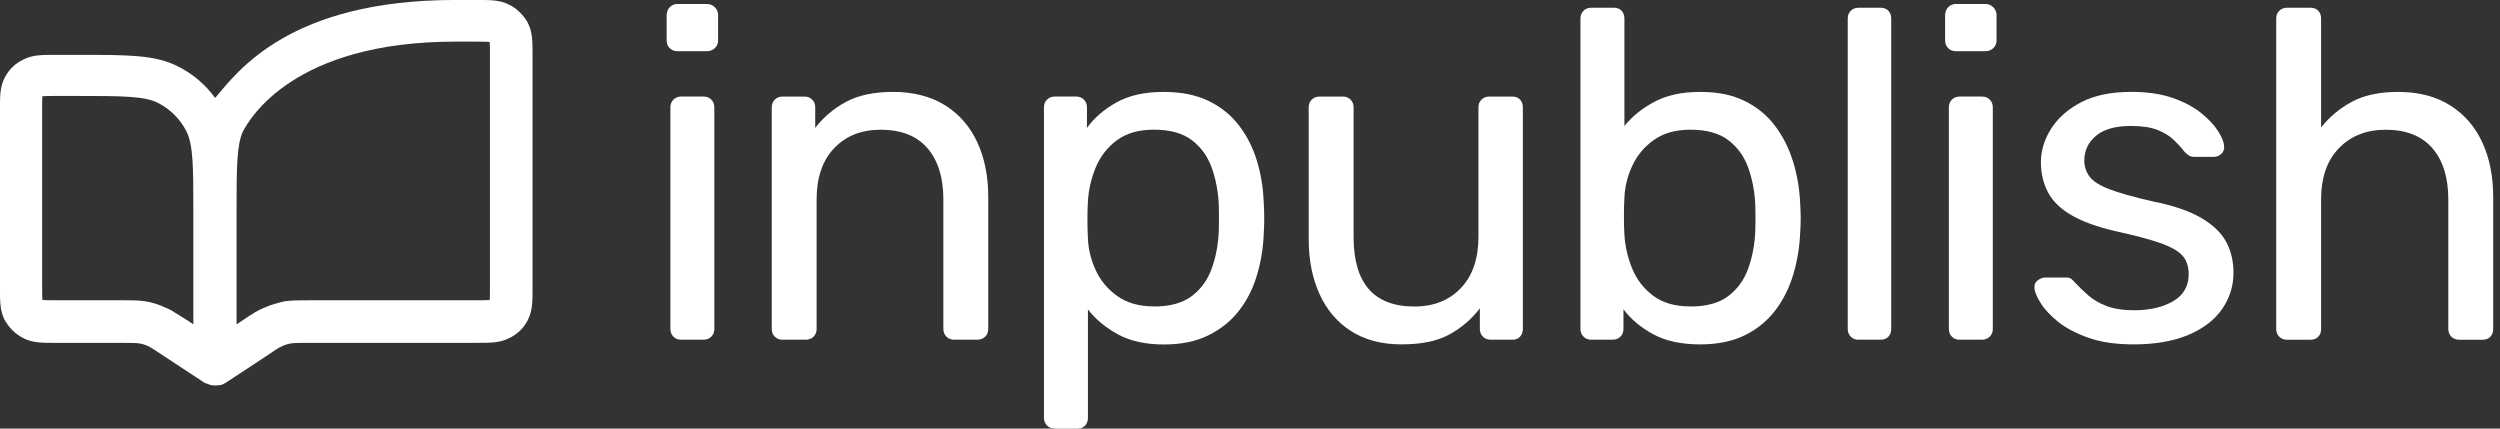 <svg width="175" height="30" viewBox="0 0 175 30" fill="none" xmlns="http://www.w3.org/2000/svg">
<rect x="0" y="0" width="175" height="30" fill="#333333" stroke="none"/>
<g clip-path="url(#clip0_1304_3406)">
<path d="M47.419 3.584C47.2 3.584 47.02 3.513 46.88 3.371C46.738 3.228 46.666 3.05 46.666 2.832V1.065C46.666 0.846 46.738 0.661 46.88 0.508C47.022 0.356 47.2 0.279 47.419 0.279H49.48C49.699 0.279 49.885 0.356 50.037 0.508C50.19 0.661 50.266 0.846 50.266 1.065V2.832C50.266 3.05 50.19 3.231 50.037 3.371C49.885 3.513 49.699 3.584 49.48 3.584H47.419ZM47.681 23.782C47.462 23.782 47.282 23.71 47.142 23.568C46.999 23.426 46.928 23.245 46.928 23.029V7.512C46.928 7.293 46.999 7.113 47.142 6.973C47.284 6.833 47.465 6.759 47.681 6.759H49.252C49.47 6.759 49.651 6.83 49.791 6.973C49.933 7.115 50.004 7.296 50.004 7.512V23.026C50.004 23.245 49.933 23.426 49.791 23.566C49.648 23.705 49.468 23.779 49.252 23.779H47.681V23.782Z" fill="white"/>
<path d="M54.776 23.782C54.557 23.782 54.377 23.711 54.237 23.568C54.095 23.426 54.023 23.245 54.023 23.029V7.512C54.023 7.293 54.095 7.113 54.237 6.973C54.379 6.833 54.56 6.76 54.776 6.76H56.314C56.532 6.76 56.71 6.831 56.853 6.973C56.995 7.115 57.066 7.296 57.066 7.512V8.953C57.633 8.211 58.348 7.606 59.209 7.136C60.071 6.668 61.179 6.432 62.532 6.432C63.884 6.432 65.156 6.742 66.15 7.365C67.141 7.987 67.896 8.849 68.407 9.95C68.92 11.051 69.177 12.335 69.177 13.796V23.027C69.177 23.245 69.106 23.426 68.964 23.566C68.821 23.708 68.641 23.779 68.425 23.779H66.787C66.569 23.779 66.388 23.708 66.249 23.566C66.106 23.423 66.035 23.243 66.035 23.027V13.959C66.035 12.431 65.664 11.236 64.922 10.374C64.179 9.513 63.089 9.081 61.647 9.081C60.295 9.081 59.209 9.513 58.391 10.374C57.572 11.236 57.163 12.431 57.163 13.959V23.027C57.163 23.245 57.092 23.426 56.949 23.566C56.807 23.706 56.627 23.779 56.41 23.779H54.773L54.776 23.782Z" fill="white"/>
<path d="M73.829 29.999C73.611 29.999 73.43 29.928 73.29 29.786C73.148 29.643 73.077 29.463 73.077 29.247V7.511C73.077 7.293 73.148 7.112 73.29 6.973C73.433 6.833 73.613 6.759 73.829 6.759H75.334C75.553 6.759 75.731 6.83 75.873 6.973C76.016 7.115 76.087 7.295 76.087 7.511V8.953C76.61 8.233 77.309 7.633 78.181 7.153C79.053 6.673 80.147 6.434 81.456 6.434C82.679 6.434 83.718 6.642 84.583 7.056C85.444 7.471 86.154 8.038 86.71 8.76C87.267 9.479 87.687 10.298 87.971 11.215C88.256 12.131 88.419 13.114 88.462 14.162C88.482 14.51 88.495 14.881 88.495 15.275C88.495 15.669 88.485 16.04 88.462 16.389C88.419 17.416 88.254 18.392 87.971 19.317C87.687 20.245 87.267 21.064 86.71 21.773C86.154 22.482 85.444 23.049 84.583 23.476C83.721 23.901 82.679 24.114 81.456 24.114C80.233 24.114 79.127 23.88 78.265 23.41C77.404 22.94 76.699 22.358 76.155 21.659V29.252C76.155 29.471 76.089 29.649 75.96 29.791C75.828 29.933 75.655 30.005 75.436 30.005H73.832L73.829 29.999ZM80.767 21.455C81.901 21.455 82.79 21.211 83.434 20.718C84.077 20.227 84.542 19.584 84.824 18.786C85.109 17.99 85.272 17.134 85.315 16.216C85.335 15.583 85.335 14.95 85.315 14.317C85.272 13.402 85.106 12.545 84.824 11.747C84.539 10.951 84.077 10.308 83.434 9.815C82.79 9.324 81.901 9.077 80.767 9.077C79.697 9.077 78.83 9.329 78.164 9.83C77.498 10.333 77.007 10.971 76.692 11.744C76.374 12.52 76.196 13.31 76.153 14.118C76.13 14.467 76.12 14.881 76.12 15.362C76.12 15.842 76.13 16.267 76.153 16.638C76.173 17.401 76.354 18.155 76.692 18.895C77.03 19.638 77.538 20.248 78.215 20.728C78.891 21.209 79.742 21.448 80.767 21.448V21.455Z" fill="white"/>
<path d="M98.122 24.107C96.727 24.107 95.542 23.797 94.571 23.174C93.6 22.552 92.862 21.685 92.362 20.571C91.858 19.458 91.609 18.182 91.609 16.743V7.512C91.609 7.294 91.68 7.113 91.823 6.973C91.965 6.833 92.146 6.76 92.362 6.76H93.999C94.218 6.76 94.398 6.831 94.538 6.973C94.68 7.116 94.751 7.296 94.751 7.512V16.58C94.751 19.831 96.17 21.456 99.007 21.456C100.359 21.456 101.445 21.026 102.263 20.162C103.082 19.3 103.491 18.105 103.491 16.578V7.512C103.491 7.294 103.562 7.113 103.705 6.973C103.847 6.831 104.025 6.76 104.244 6.76H105.881C106.099 6.76 106.272 6.831 106.405 6.973C106.534 7.116 106.6 7.296 106.6 7.512V23.027C106.6 23.246 106.534 23.426 106.405 23.566C106.272 23.708 106.099 23.779 105.881 23.779H104.343C104.124 23.779 103.944 23.708 103.804 23.566C103.662 23.424 103.59 23.243 103.59 23.027V21.586C103.001 22.351 102.286 22.961 101.447 23.419C100.608 23.876 99.5 24.105 98.125 24.105L98.122 24.107Z" fill="white"/>
<path d="M119.011 24.107C117.702 24.107 116.611 23.873 115.737 23.403C114.865 22.932 114.166 22.35 113.642 21.651V23.026C113.642 23.245 113.571 23.425 113.429 23.565C113.286 23.708 113.106 23.779 112.89 23.779H111.385C111.166 23.779 110.986 23.708 110.846 23.565C110.703 23.423 110.632 23.242 110.632 23.026V1.293C110.632 1.075 110.703 0.897 110.846 0.755C110.988 0.612 111.169 0.541 111.385 0.541H112.989C113.207 0.541 113.38 0.612 113.512 0.755C113.642 0.897 113.708 1.077 113.708 1.293V8.821C114.252 8.145 114.956 7.578 115.818 7.12C116.68 6.663 117.743 6.434 119.009 6.434C120.275 6.434 121.271 6.647 122.135 7.072C122.997 7.496 123.706 8.081 124.263 8.823C124.82 9.566 125.239 10.405 125.524 11.343C125.809 12.281 125.972 13.262 126.015 14.289C126.035 14.64 126.048 14.965 126.048 15.27C126.048 15.575 126.038 15.903 126.015 16.252C125.972 17.299 125.806 18.293 125.524 19.231C125.239 20.169 124.82 21.005 124.263 21.735C123.706 22.467 122.997 23.044 122.135 23.469C121.274 23.893 120.231 24.107 119.009 24.107H119.011ZM118.322 21.455C119.456 21.455 120.346 21.211 120.989 20.718C121.632 20.227 122.097 19.584 122.379 18.786C122.664 17.99 122.827 17.134 122.87 16.216C122.89 15.583 122.89 14.95 122.87 14.317C122.827 13.402 122.662 12.545 122.379 11.747C122.095 10.951 121.632 10.308 120.989 9.815C120.346 9.324 119.456 9.078 118.322 9.078C117.295 9.078 116.446 9.319 115.77 9.797C115.094 10.277 114.585 10.888 114.247 11.63C113.909 12.372 113.728 13.125 113.708 13.887C113.685 14.238 113.675 14.658 113.675 15.148C113.675 15.639 113.685 16.061 113.708 16.409C113.751 17.218 113.932 18.008 114.247 18.784C114.562 19.559 115.053 20.197 115.719 20.698C116.385 21.201 117.252 21.45 118.322 21.45V21.455Z" fill="white"/>
<path d="M130.095 23.781C129.876 23.781 129.696 23.71 129.556 23.568C129.414 23.425 129.342 23.245 129.342 23.029V1.293C129.342 1.075 129.414 0.897 129.556 0.755C129.698 0.612 129.879 0.541 130.095 0.541H131.633C131.872 0.541 132.057 0.612 132.19 0.755C132.319 0.897 132.385 1.077 132.385 1.293V23.026C132.385 23.245 132.319 23.425 132.19 23.565C132.057 23.708 131.872 23.779 131.633 23.779H130.095V23.781Z" fill="white"/>
<path d="M136.91 3.584C136.692 3.584 136.511 3.513 136.371 3.371C136.229 3.228 136.158 3.05 136.158 2.832V1.065C136.158 0.846 136.229 0.661 136.371 0.508C136.514 0.356 136.692 0.279 136.91 0.279H138.972C139.191 0.279 139.376 0.356 139.529 0.508C139.681 0.661 139.758 0.846 139.758 1.065V2.832C139.758 3.05 139.681 3.231 139.529 3.371C139.376 3.513 139.191 3.584 138.972 3.584H136.91ZM137.172 23.782C136.954 23.782 136.773 23.71 136.633 23.568C136.491 23.426 136.42 23.245 136.42 23.029V7.512C136.42 7.293 136.491 7.113 136.633 6.973C136.776 6.833 136.956 6.759 137.172 6.759H138.743C138.962 6.759 139.142 6.83 139.282 6.973C139.425 7.115 139.496 7.296 139.496 7.512V23.026C139.496 23.245 139.425 23.426 139.282 23.566C139.14 23.705 138.959 23.779 138.743 23.779H137.172V23.782Z" fill="white"/>
<path d="M149.352 24.107C148.129 24.107 147.082 23.955 146.21 23.65C145.338 23.345 144.628 22.974 144.082 22.536C143.535 22.099 143.126 21.664 142.854 21.227C142.582 20.79 142.435 20.442 142.412 20.18C142.389 19.941 142.465 19.755 142.64 19.623C142.816 19.491 142.989 19.427 143.164 19.427H144.636C144.745 19.427 144.837 19.442 144.913 19.476C144.989 19.509 145.094 19.603 145.223 19.753C145.505 20.058 145.823 20.363 146.171 20.67C146.52 20.975 146.952 21.227 147.463 21.423C147.976 21.619 148.614 21.718 149.377 21.718C150.491 21.718 151.406 21.504 152.128 21.08C152.847 20.655 153.208 20.027 153.208 19.198C153.208 18.654 153.061 18.217 152.766 17.889C152.471 17.561 151.947 17.266 151.195 17.005C150.442 16.743 149.41 16.471 148.101 16.186C146.792 15.881 145.755 15.505 144.992 15.057C144.227 14.61 143.683 14.076 143.355 13.453C143.027 12.83 142.864 12.129 142.864 11.343C142.864 10.558 143.103 9.757 143.584 9.002C144.064 8.249 144.768 7.632 145.694 7.151C146.621 6.671 147.783 6.432 149.179 6.432C150.313 6.432 151.284 6.574 152.092 6.856C152.898 7.141 153.564 7.494 154.088 7.919C154.611 8.343 155.003 8.765 155.265 9.18C155.527 9.594 155.669 9.942 155.689 10.227C155.71 10.446 155.646 10.626 155.494 10.766C155.341 10.908 155.166 10.98 154.97 10.98H153.595C153.442 10.98 153.318 10.947 153.218 10.88C153.119 10.814 153.028 10.738 152.941 10.652C152.723 10.367 152.466 10.085 152.171 9.8C151.876 9.515 151.495 9.281 151.024 9.096C150.554 8.91 149.939 8.816 149.176 8.816C148.086 8.816 147.267 9.045 146.721 9.505C146.174 9.963 145.902 10.542 145.902 11.239C145.902 11.653 146.021 12.024 146.263 12.352C146.502 12.68 146.962 12.975 147.638 13.237C148.315 13.499 149.319 13.784 150.648 14.089C152.09 14.373 153.223 14.755 154.052 15.235C154.881 15.716 155.471 16.272 155.819 16.905C156.167 17.538 156.343 18.27 156.343 19.099C156.343 20.017 156.081 20.856 155.557 21.619C155.033 22.384 154.248 22.989 153.201 23.436C152.153 23.884 150.864 24.107 149.339 24.107H149.352Z" fill="white"/>
<path d="M160.087 23.781C159.869 23.781 159.688 23.71 159.548 23.568C159.406 23.425 159.335 23.245 159.335 23.029V1.293C159.335 1.075 159.406 0.897 159.548 0.755C159.691 0.612 159.871 0.541 160.087 0.541H161.724C161.963 0.541 162.149 0.612 162.281 0.755C162.413 0.897 162.477 1.077 162.477 1.293V8.92C163.067 8.178 163.786 7.578 164.638 7.12C165.489 6.663 166.57 6.434 167.879 6.434C169.297 6.434 170.502 6.744 171.496 7.367C172.49 7.99 173.243 8.851 173.754 9.952C174.267 11.053 174.524 12.337 174.524 13.798V23.029C174.524 23.248 174.458 23.428 174.328 23.568C174.199 23.71 174.011 23.781 173.772 23.781H172.135C171.916 23.781 171.735 23.71 171.596 23.568C171.453 23.425 171.382 23.245 171.382 23.029V13.961C171.382 12.433 171.011 11.238 170.269 10.377C169.526 9.515 168.436 9.083 166.994 9.083C165.642 9.083 164.551 9.515 163.72 10.377C162.891 11.238 162.477 12.433 162.477 13.961V23.029C162.477 23.248 162.411 23.428 162.281 23.568C162.151 23.71 161.963 23.781 161.724 23.781H160.087Z" fill="white"/>
<path d="M36.953 1.602C36.625 1.028 36.18 0.595 35.628 0.321C34.985 -0.002 34.344 -0.002 33.379 -0.002H31.871C20.264 -0.002 16.636 4.996 15.06 6.857C14.389 5.926 13.491 5.164 12.441 4.64C10.842 3.839 9.027 3.839 5.41 3.839H3.902C2.934 3.839 2.296 3.839 1.657 4.157C1.063 4.434 0.613 4.871 0.32 5.454C-0.003 6.097 -0.003 6.737 -0.003 7.703V20.134C-0.003 21.103 -0.003 21.741 0.325 22.397C0.653 22.971 1.098 23.404 1.65 23.678C2.293 24.001 2.934 24.001 3.9 24.001H8.351C9.076 24.001 9.439 24.001 9.711 24.034C9.953 24.07 10.179 24.136 10.38 24.238C10.54 24.306 10.728 24.431 11.041 24.639C11.175 24.728 11.333 24.832 11.516 24.952L14.185 26.706C14.221 26.736 14.256 26.754 14.282 26.77L14.3 26.787L14.338 26.805C14.401 26.836 14.457 26.851 14.501 26.861C14.521 26.866 14.539 26.871 14.549 26.874C14.719 26.978 14.912 26.978 15.042 26.978C15.172 26.978 15.332 26.978 15.51 26.935L15.538 26.927L15.822 26.785L15.84 26.767C15.863 26.757 15.899 26.736 15.937 26.703L18.609 24.947C19.15 24.573 19.498 24.339 19.755 24.23C19.943 24.136 20.169 24.07 20.406 24.034C20.683 23.999 21.047 23.999 21.771 23.999H33.373C34.342 23.999 34.98 23.999 35.618 23.681C36.213 23.404 36.663 22.966 36.955 22.384C37.278 21.741 37.278 21.101 37.278 20.134V3.867C37.278 2.899 37.278 2.261 36.95 1.605L36.953 1.602ZM16.56 22.705V14.844C16.56 11.822 16.56 10.156 17.007 9.193C17.485 8.311 20.541 2.914 31.874 2.914H33.381C33.691 2.914 34.098 2.914 34.279 2.932C34.296 3.112 34.296 3.521 34.296 3.829V20.101C34.296 20.412 34.296 20.818 34.279 21.001C34.108 21.019 33.678 21.019 33.381 21.019H21.779C20.884 21.019 20.436 21.019 19.903 21.095L19.877 21.101C19.432 21.212 18.972 21.327 18.56 21.515C18.072 21.703 17.66 21.96 16.928 22.461L16.562 22.705H16.56ZM2.949 20.066V7.635C2.949 7.325 2.949 6.915 2.967 6.735C3.137 6.717 3.567 6.717 3.864 6.717H5.372C8.514 6.717 10.092 6.717 11.063 7.203C11.93 7.652 12.599 8.321 13.046 9.183C13.534 10.156 13.534 11.723 13.534 14.842V22.702L13.158 22.45C12.919 22.308 12.721 22.181 12.543 22.067C12.174 21.83 11.882 21.645 11.549 21.517C11.091 21.309 10.636 21.167 10.191 21.093C9.658 21.017 9.182 21.017 8.315 21.017H3.867C3.559 21.017 3.157 21.017 2.974 20.999C2.951 20.844 2.951 20.396 2.951 20.063L2.949 20.066Z" fill="white"/>
</g>
<defs>
<clipPath id="clip0_1304_3406">
<rect width="174.522" height="30" fill="white"/>
</clipPath>
</defs>
</svg>
